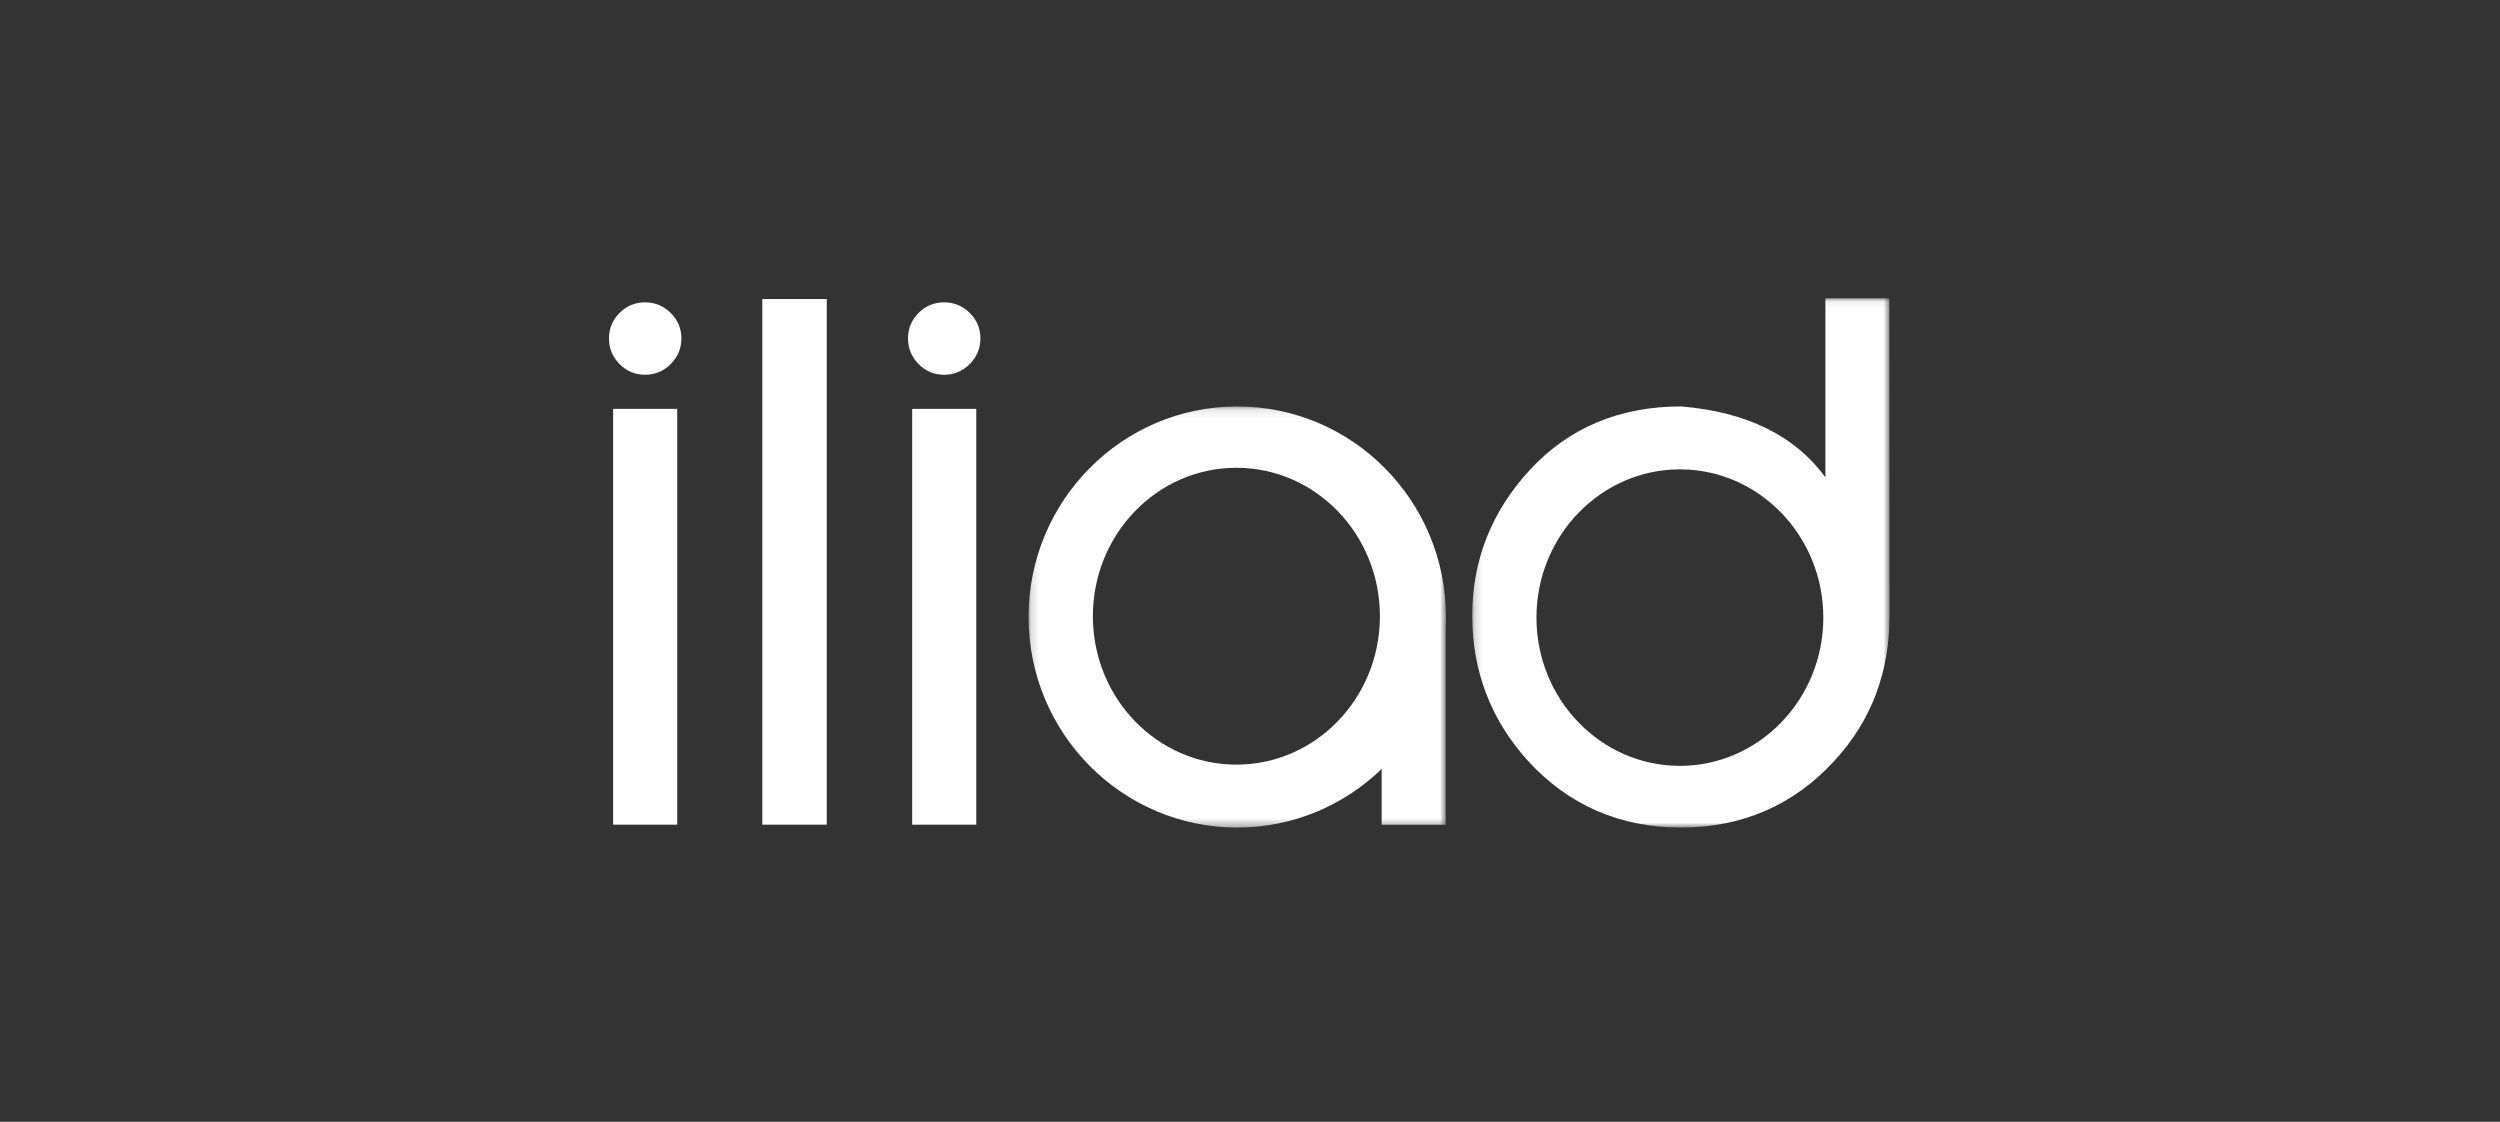 <?xml version="1.0" encoding="UTF-8"?>
<svg width="312px" height="140px" viewBox="0 0 312 140" version="1.1" xmlns="http://www.w3.org/2000/svg" xmlns:xlink="http://www.w3.org/1999/xlink">
    <rect x="0" y="0" width="312" height="140" fill="#333333" stroke="none"/>
    <!-- Generator: Sketch 52.3 (67297) - http://www.bohemiancoding.com/sketch -->
    <title>Item/Quotes/Logos/Iliad</title>
    <desc>Created with Sketch.</desc>
    <defs>
        <polygon id="path-1" points="0.169 0.053 52.253 0.053 52.253 66.106 0.169 66.106"></polygon>
        <polygon id="path-3" points="0.151 0.108 52.243 0.108 52.243 52.661 0.151 52.661"></polygon>
    </defs>
    <g id="Item/Quotes/Logos/Iliad" stroke="none" stroke-width="1" fill="none" fill-rule="evenodd">
        <g id="Group-15" transform="translate(76, 37)">
            <polygon id="Fill-1" fill="#FFFFFF" points="0.52 65.919 8.517 65.919 8.517 14.028 0.52 14.028"></polygon>
            <polygon id="Fill-2" fill="#FFFFFF" points="37.84 65.919 45.837 65.919 45.837 14.028 37.84 14.028"></polygon>
            <polygon id="Fill-3" fill="#FFFFFF" points="19.136 65.919 27.178 65.919 27.178 0.319 19.136 0.319"></polygon>
            <g id="Group-14" transform="translate(0, 0.171)">
                <g id="Group-6" transform="translate(107.563, 0)">
                    <mask id="mask-2" fill="white">
                        <use xlink:href="#path-1"></use>
                    </mask>
                    <g id="Clip-5"></g>
                    <path d="M26.087,58.409 C16.217,58.409 8.186,50.109 8.186,39.906 C8.186,29.704 16.217,21.404 26.087,21.404 C35.958,21.404 43.988,29.704 43.988,39.906 C43.988,50.109 35.958,58.409 26.087,58.409 Z M52.228,0.053 L44.246,0.053 L44.246,22.403 C40.476,17.216 34.45,14.244 26.29,13.556 L26.257,13.553 L26.224,13.553 C18.596,13.553 12.276,16.191 7.439,21.393 C2.615,26.579 0.169,32.722 0.169,39.653 C0.169,46.548 2.485,52.621 7.053,57.704 C12.115,63.28 18.565,66.107 26.224,66.107 C33.883,66.107 40.332,63.295 45.392,57.752 C50.05,52.701 52.253,46.611 52.253,39.653 L52.228,0.053 Z" id="Fill-4" fill="#FFFFFF" mask="url(#mask-2)"></path>
                </g>
                <path d="M7.698,1.877 C6.811,1.004 5.736,0.561 4.503,0.561 C3.267,0.561 2.196,1.006 1.319,1.881 C0.444,2.756 2.24089636e-05,3.828 2.24089636e-05,5.065 C2.24089636e-05,6.299 0.442,7.374 1.315,8.26 C2.193,9.149 3.265,9.6 4.503,9.6 C5.739,9.6 6.815,9.15 7.702,8.264 C8.588,7.378 9.038,6.302 9.038,5.065 C9.038,3.825 8.587,2.753 7.698,1.877" id="Fill-7" fill="#FFFFFF"></path>
                <path d="M45.017,1.877 C44.131,1.004 43.056,0.561 41.823,0.561 C40.587,0.561 39.516,1.006 38.639,1.881 C37.764,2.756 37.32,3.828 37.32,5.065 C37.32,6.299 37.762,7.374 38.635,8.26 C39.512,9.149 40.584,9.6 41.823,9.6 C43.058,9.6 44.134,9.15 45.022,8.264 C45.908,7.378 46.357,6.302 46.357,5.065 C46.357,3.825 45.907,2.753 45.017,1.877" id="Fill-9" fill="#FFFFFF"></path>
                <g id="Group-13" transform="translate(52.213, 13.445)">
                    <mask id="mask-4" fill="white">
                        <use xlink:href="#path-3"></use>
                    </mask>
                    <g id="Clip-12"></g>
                    <path d="M26.088,44.81 C16.196,44.81 8.177,36.517 8.177,26.286 C8.177,16.056 16.196,7.763 26.088,7.763 C35.98,7.763 43.999,16.056 43.999,26.286 C43.999,36.517 35.98,44.81 26.088,44.81 M26.197,0.108 C11.812,0.108 0.151,11.872 0.151,26.384 C0.151,40.897 11.812,52.661 26.197,52.661 C33.192,52.661 39.538,49.874 44.217,45.347 L44.217,52.314 L52.214,52.314 L52.214,27.547 C52.231,27.161 52.243,26.774 52.243,26.384 C52.243,11.872 40.582,0.108 26.197,0.108" id="Fill-11" fill="#FFFFFF" mask="url(#mask-4)"></path>
                </g>
            </g>
        </g>
    </g>
</svg>